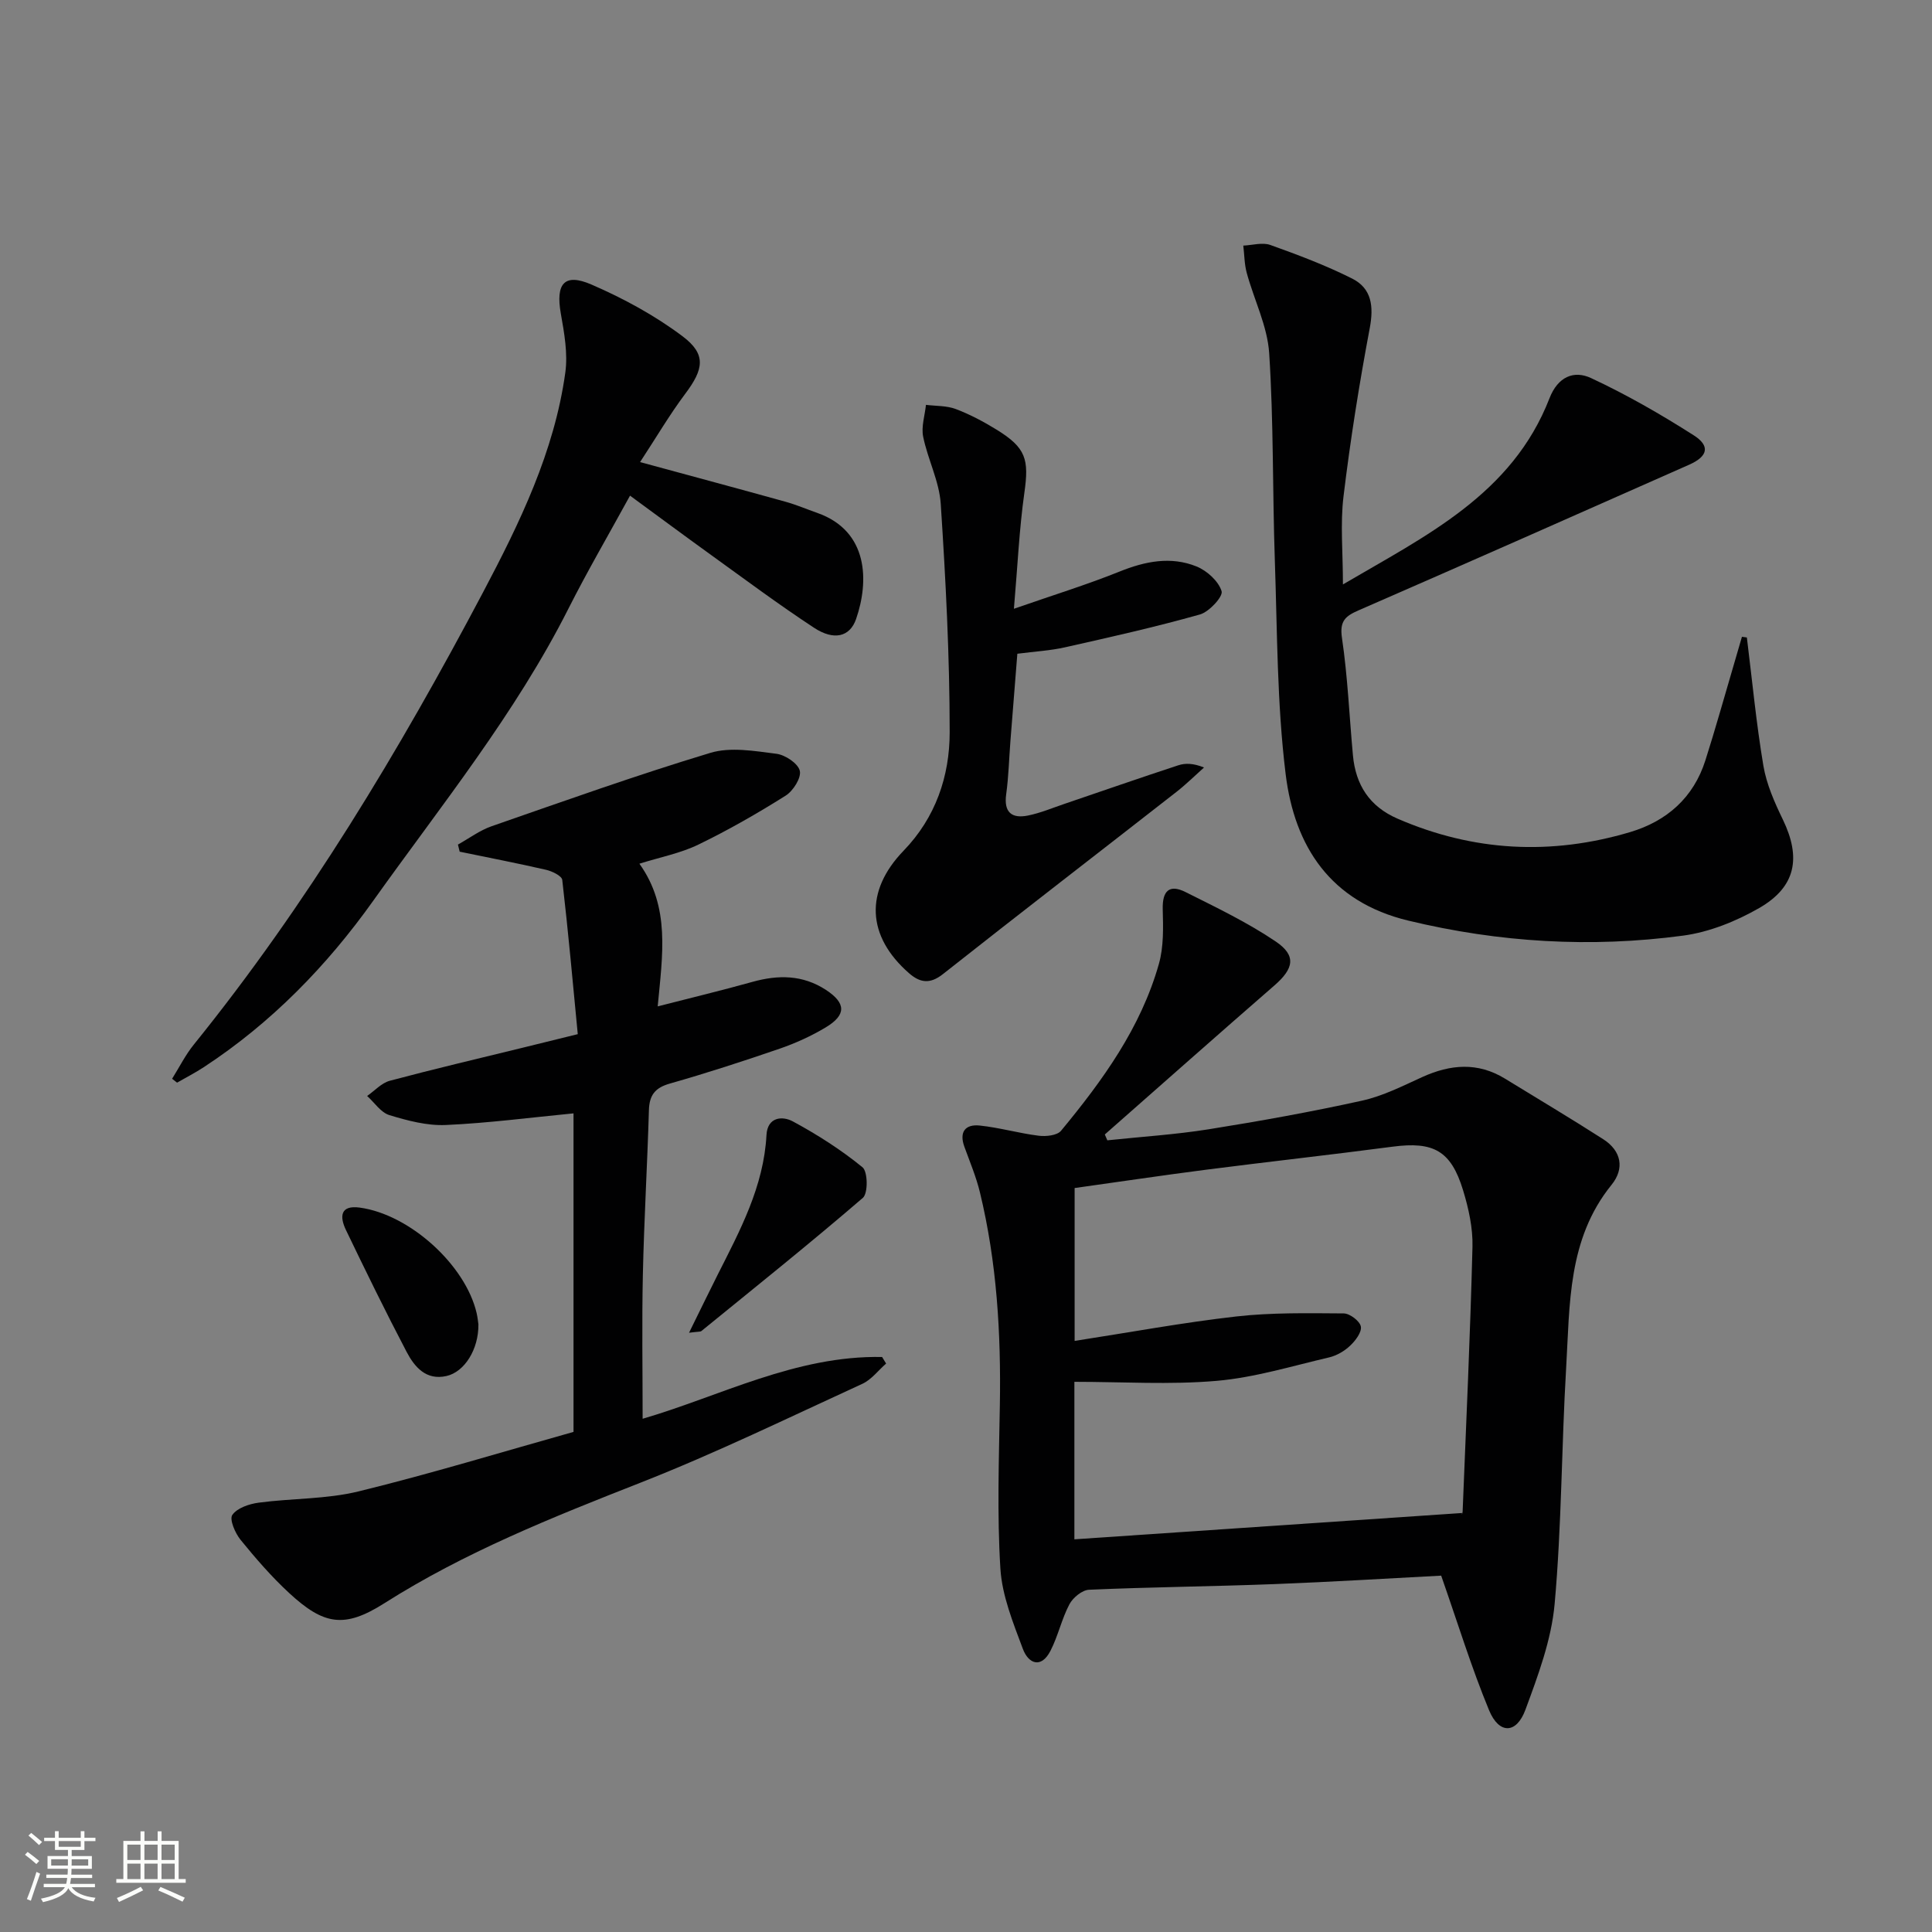 <svg enable-background="new 0 0 400 400" viewBox="0 0 400 400" xmlns="http://www.w3.org/2000/svg"><rect x="0" y="0" width="400" height="400" fill="#808080" stroke="none"/><path d="m5.17 384 .55-.58c.85.61 1.65 1.24 2.4 1.87l-.59.64c-.83-.73-1.62-1.38-2.36-1.93m1.22 9.53-.82-.34c.71-1.76 1.37-3.64 1.98-5.63.24.13.5.25.76.36-.6 1.67-1.24 3.54-1.92 5.61m-.5-13.5.57-.54c.56.44 1.31 1.06 2.26 1.87l-.64.64c-.68-.66-1.41-1.32-2.19-1.97m3.25.46h2.24v-1.36h.77v1.36h4.57v-1.36h.76v1.36h2.28v.69h-2.28v1.84h-2.64v1.26h4.18v2.64h-4.21c0 .45-.02.86-.05 1.21h4.32v.69h-4.38c-.04.34-.1.75-.19 1.22h5.15v.69h-4.82c.87 1.19 2.51 1.92 4.93 2.19-.17.31-.3.57-.37.76-2.77-.49-4.52-1.41-5.26-2.76-.56 1.26-2.3 2.23-5.24 2.9-.12-.24-.26-.48-.43-.72 2.73-.55 4.38-1.34 4.96-2.38h-4.38v-.69h4.65c.1-.38.17-.79.21-1.22h-4.32v-.69h4.4c.03-.34.05-.75.05-1.21h-4.2v-2.64h4.23v-1.26h-2.69v-1.84h-2.24zm1.46 4.46v1.29h3.45c.01-.4.02-.57.01-.53v-.32-.45h-3.46zm1.55-2.59h4.57v-1.19h-4.57zm6.11 2.59h-3.42v.77c-.01.19-.01.37-.02.53h3.44z" fill="#fbfcfa"/><path d="m32.63 379.16h.82v1.98h3.54v7.89h1.46v.78h-14.37v-.78h1.46v-7.89h3.55v-1.98h.82v1.98h2.73v-1.98zm-3.49 11.48.5.73c-1.61.82-3.28 1.63-5 2.41-.13-.27-.28-.55-.44-.82 1.75-.72 3.4-1.49 4.94-2.32m-2.78-5.55h2.73v-3.18h-2.73zm0 3.95h2.73v-3.2h-2.73zm3.54-3.95h2.73v-3.18h-2.73zm0 3.95h2.73v-3.2h-2.73zm7.89 4.68c-1.84-.92-3.51-1.7-5.02-2.32l.45-.73c1.89.8 3.57 1.55 5.04 2.23zm-1.62-11.81h-2.73v3.18h2.73zm-2.73 7.13h2.73v-3.2h-2.73z" fill="#fbfcfa"/><g fill="#010102"><path d="m298.38 326.22c-10.96.57-22.71 1.3-34.48 1.75-12.8.49-25.62.61-38.42 1.17-1.43.06-3.34 1.63-4.07 3.01-1.61 3.05-2.34 6.56-3.92 9.63-1.94 3.77-4.58 2.66-5.72-.4-2.01-5.39-4.3-10.99-4.65-16.61-.7-11.24-.3-22.56-.11-33.85.25-14.86-.62-29.59-4.13-44.07-.78-3.21-2.08-6.3-3.21-9.41-1.13-3.09.19-4.72 3.17-4.41 4.1.43 8.12 1.6 12.21 2.11 1.52.19 3.82-.05 4.63-1.03 8.61-10.41 16.53-21.34 20.26-34.56 1.01-3.57.89-7.54.79-11.31-.1-3.84 1.4-5.22 4.74-3.54 6.35 3.18 12.81 6.28 18.66 10.23 4.33 2.93 3.73 5.61-.28 9.1-11.76 10.22-23.41 20.56-35.11 30.85.17.4.34.8.52 1.21 6.99-.74 14.03-1.18 20.96-2.28 10.64-1.7 21.26-3.61 31.77-5.93 4.31-.95 8.41-3.04 12.48-4.89 5.82-2.64 11.47-3.13 17.12.33 6.79 4.17 13.64 8.24 20.34 12.54 3.77 2.42 4.46 6.07 1.72 9.45-9.11 11.24-8.62 24.78-9.4 37.96-.96 16.26-.92 32.6-2.38 48.81-.67 7.44-3.43 14.81-6.05 21.91-1.86 5.03-5.45 5.1-7.52.11-3.66-8.85-6.47-18.03-9.92-27.88zm4.35-12.97c-.24.63.07.18.09-.28.73-18.27 1.58-36.55 2.04-54.83.1-3.9-.8-7.95-1.95-11.72-2.5-8.2-6.13-10.13-14.6-9.01-12.84 1.69-25.71 3.11-38.55 4.76-9.17 1.18-18.31 2.55-27.27 3.8v31.65c11.52-1.78 22.45-3.81 33.47-5.06 7.35-.83 14.83-.68 22.25-.63 1.26.01 3.34 1.59 3.54 2.72.21 1.18-1.13 2.94-2.24 3.98-1.16 1.1-2.76 2.03-4.31 2.4-7.73 1.8-15.45 4.18-23.3 4.86-9.69.84-19.51.2-29.46.2v32.61c26.82-1.81 53.27-3.61 80.29-5.45z"/><path d="m118.74 296.46c0-22.58 0-44.35 0-65.95-8.98.87-17.69 2.02-26.45 2.41-3.87.17-7.91-.9-11.68-2.05-1.77-.54-3.08-2.6-4.6-3.96 1.56-1.08 2.97-2.69 4.7-3.15 9.14-2.44 18.35-4.6 27.54-6.85 3.37-.83 6.74-1.66 11.37-2.8-1.02-10.63-1.98-21.3-3.21-31.93-.1-.84-2.08-1.8-3.33-2.09-5.94-1.37-11.93-2.52-17.91-3.76-.12-.49-.24-.98-.36-1.47 2.32-1.29 4.51-2.94 6.98-3.8 15.04-5.23 30.05-10.59 45.29-15.19 4.18-1.26 9.14-.38 13.66.19 1.83.23 4.48 1.99 4.85 3.52.35 1.44-1.37 4.17-2.93 5.15-5.85 3.68-11.87 7.13-18.08 10.14-3.67 1.78-7.83 2.58-12.2 3.95 6.44 8.98 4.78 18.91 3.79 29.54 6.93-1.78 13.3-3.31 19.6-5.07 5.35-1.49 10.42-1.49 15.25 1.67 4.13 2.71 4.26 5.16-.08 7.76-2.97 1.78-6.2 3.25-9.47 4.38-7.53 2.59-15.12 5.06-22.78 7.24-3.1.88-4.25 2.41-4.34 5.54-.33 11.31-1 22.61-1.25 33.92-.22 9.95-.05 19.92-.05 29.94 15.93-4.63 31.7-13.14 49.58-12.79.28.45.55.91.83 1.36-1.63 1.42-3.03 3.32-4.91 4.19-15.23 6.98-30.33 14.34-45.91 20.46-18.27 7.18-36.41 14.4-53.09 24.99-8.26 5.24-12.52 4.48-19.66-2.11-3.65-3.37-6.94-7.17-10.08-11.03-1.13-1.39-2.35-4.24-1.71-5.16 1.01-1.44 3.49-2.28 5.46-2.54 6.89-.92 14.02-.7 20.71-2.34 14.99-3.67 29.75-8.18 44.47-12.31z"/><path d="m361.67 131.98c1.1 8.86 1.94 17.76 3.42 26.56.65 3.84 2.31 7.59 4.03 11.14 3.81 7.89 2.73 13.93-4.9 18.32-4.79 2.75-10.32 4.98-15.74 5.71-19.1 2.56-38.1 1.43-56.92-3.11-16.12-3.88-23.54-15.35-25.38-30.32-1.8-14.63-1.73-29.5-2.24-44.27-.49-14.3-.24-28.64-1.17-42.9-.37-5.6-3.13-11.04-4.64-16.59-.5-1.82-.49-3.78-.72-5.67 1.88-.08 3.96-.72 5.6-.13 5.74 2.05 11.49 4.22 16.93 6.95 4.07 2.05 4.5 5.76 3.65 10.28-2.18 11.54-4.02 23.17-5.43 34.82-.69 5.69-.12 11.53-.12 18.23 17.14-10.07 35.02-18.61 42.76-38.53 1.75-4.51 5.08-5.84 8.6-4.2 7.34 3.42 14.42 7.49 21.26 11.85 3.47 2.21 2.94 4.37-.91 6.08-22.77 10.09-45.54 20.17-68.37 30.12-2.79 1.21-4.07 2.19-3.54 5.76 1.19 8.04 1.52 16.2 2.27 24.3.56 6.12 3.43 10.6 9.25 13.12 15.72 6.82 31.8 7.63 48.13 2.78 7.59-2.26 13.14-7.12 15.6-14.88 2.06-6.47 3.88-13.01 5.8-19.52.59-2.01 1.17-4.03 1.76-6.04.32.05.67.1 1.02.14z"/><path d="m132.52 95.67c10.96 2.98 20.55 5.55 30.11 8.21 2.23.62 4.38 1.54 6.57 2.31 10.68 3.76 10.73 14.22 8.04 21.98-1.28 3.69-4.57 4.51-8.69 1.81-7.36-4.83-14.43-10.11-21.58-15.26-5.37-3.87-10.68-7.82-16.53-12.1-4.5 8.21-8.85 15.67-12.74 23.37-11.02 21.82-26.36 40.76-40.44 60.52-9.6 13.48-21.11 25.3-35.09 34.45-1.77 1.16-3.67 2.13-5.51 3.19-.34-.27-.69-.53-1.03-.8 1.49-2.38 2.76-4.94 4.52-7.11 23.41-28.99 42.5-60.77 59.85-93.59 7.59-14.36 14.77-29.12 17.04-45.5.55-3.97-.22-8.22-.93-12.24-1.09-6.17.71-8.44 6.34-6 6.61 2.86 13.11 6.39 18.85 10.7 5 3.75 4.39 6.84.57 11.92-3.28 4.38-6.07 9.15-9.35 14.14z"/><path d="m209.92 126.04c8.23-2.87 15.16-5 21.86-7.7 5.31-2.14 10.63-3.21 15.95-1.06 2.17.88 4.55 3.04 5.19 5.12.34 1.1-2.57 4.28-4.49 4.82-9.22 2.6-18.58 4.7-27.93 6.8-3.06.69-6.24.86-9.87 1.33-.48 6.03-.97 12.09-1.44 18.16-.28 3.64-.37 7.31-.87 10.93-.52 3.75 1.15 5.08 4.5 4.41 2.58-.52 5.06-1.57 7.57-2.42 7.85-2.67 15.68-5.4 23.55-7.98 1.48-.49 3.15-.43 5.34.45-1.89 1.69-3.7 3.48-5.69 5.04-16.12 12.59-32.32 25.06-48.37 37.74-2.71 2.14-4.76 1.78-7.03-.2-8.74-7.65-9.2-16.98-1.11-25.35 6.64-6.87 9.54-15.44 9.54-24.52 0-15.77-.82-31.56-1.85-47.3-.31-4.69-2.69-9.21-3.64-13.9-.42-2.07.35-4.39.58-6.59 2.07.26 4.28.15 6.18.87 2.94 1.11 5.77 2.62 8.45 4.27 6.11 3.76 6.73 6.15 5.74 13.1-1.05 7.44-1.39 15.01-2.16 23.98z"/><path d="m142.66 275.93c2.3-4.67 4.08-8.34 5.91-11.98 4.65-9.2 9.55-18.3 10.12-28.94.2-3.78 3.3-4 5.45-2.84 5.06 2.73 9.98 5.87 14.43 9.5 1.11.9 1.17 5.39.08 6.33-10.95 9.43-22.24 18.46-33.45 27.59-.22.16-.64.09-2.54.34z"/><path d="m99.05 274.2c.06 5.17-2.88 9.85-6.62 10.69-4.22.95-6.6-1.87-8.24-4.99-4.37-8.33-8.5-16.79-12.58-25.27-1.29-2.69-1.22-5.17 2.87-4.61 10.35 1.41 21.89 11.88 24.2 21.84.22.95.31 1.94.37 2.34z"/></g></svg>
